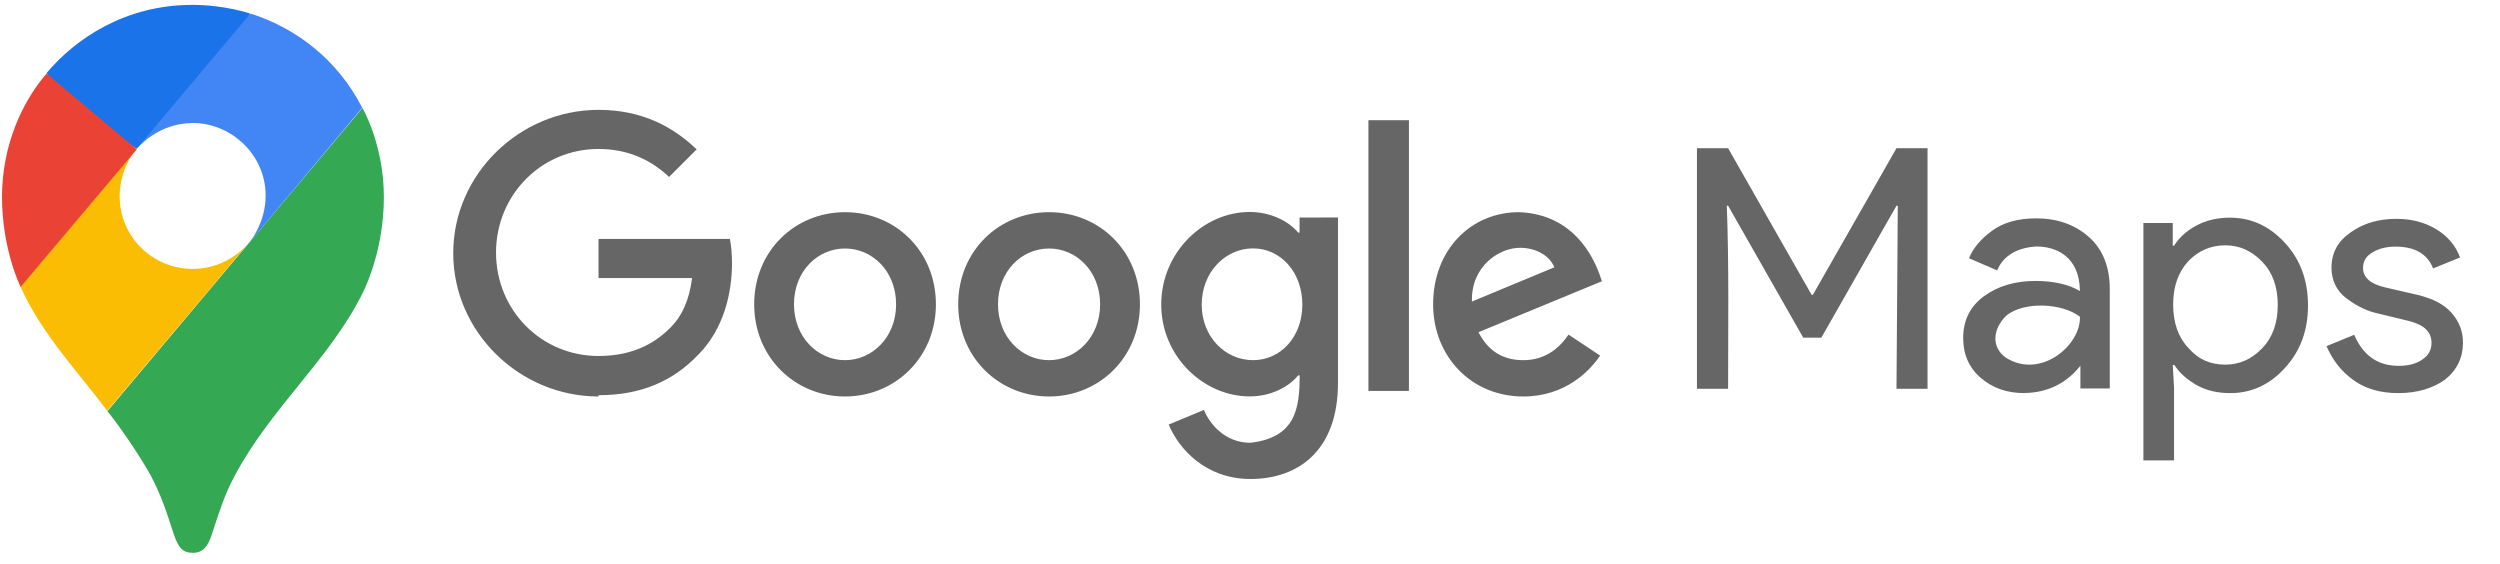 <svg version="1.2" xmlns="http://www.w3.org/2000/svg" viewBox="0 0 2508 567" width="350" height="79">
	<title>google-maps-logo-2020-svg</title>
	<style>
		.s0 { fill-opacity: .6;fill: #000000 } 
		.s1 { fill: #34a853 } 
		.s2 { fill: #fbbc04 } 
		.s3 { fill: #4285f4 } 
		.s4 { fill: #1a73e8 } 
		.s5 { fill: #ea4335 } 
	</style>
	<path id="Layer" fill-rule="evenodd" class="s0" d="m1574.2 336.3l31.6 21c-10.2 15.1-34.7 41.1-77.2 41.1-52.6 0-90.6-40.7-90.6-92.6 0-55.1 38.3-92.6 86.1-92.6 43.9 1.5 71.2 29.8 83.5 69.4l-124 51.2c9.5 18.6 24.2 28.1 44.9 28.1 20.6 0 35-10.2 45.5-25.6m-97-33.3l82.8-34.4c-4.6-11.6-18.2-19.6-34.4-19.6-20.7-0.1-49.4 18.2-48.4 54zm-104-182.2h40.7v272h-40.7zm-30.6 264c0 68.4-40.3 96.5-88 96.5-44.9 0-71.9-30.2-82.1-54.7l35.4-14.7c6.3 15.1 21.8 33 46.7 33 45.5-5.2 49.5-34.6 49.5-67.7h-1.5c-9.1 11.2-26.7 21.1-48.8 21.1-46.3 0-88.8-40.3-88.8-92.3 0-52.3 42.4-93 88.8-93 22.1 0 39.7 9.8 48.8 20.7h1.4v-15.1c0-0.1 38.6-0.1 38.6-0.1zm-35.8-78.7c0-32.6-21.8-56.5-49.5-56.5-28 0-51.6 23.9-51.6 56.5 0 32.3 23.5 55.8 51.6 55.8 27.8 0 49.5-23.5 49.5-55.8zm-368.2-0.3c0 53.3-41 92.6-91.3 92.6-50.3 0-91.3-39.3-91.3-92.6 0-53.7 41-92.6 91.3-92.6 50.3 0 91.3 38.9 91.3 92.6zm-40 0c0-33.3-23.8-56.1-51.3-56.1-27.6 0-51.3 22.8-51.3 56.1 0 33 23.8 56.1 51.3 56.1 27.5 0 51.3-23.2 51.3-56.1zm245 0c0 53.3-41 92.6-91.3 92.6-50.3 0-91.3-39.3-91.3-92.6 0-53.7 41-92.6 91.3-92.6 50.3 0 91.3 38.9 91.3 92.6zm-40 0c0-33.3-23.8-56.1-51.3-56.1-27.6 0-51.3 22.8-51.3 56.1 0 33 23.8 56.1 51.3 56.1 27.5 0 51.3-23.2 51.3-56.1zm-504 92.6c-79.2 0-146-64.6-146-144 0-79.3 66.7-144 146-144 43.9 0 75.1 17.2 98.6 39.7l-27.7 27.7c-16.8-15.8-39.6-28.1-70.9-28.1-57.9 0-103 46.7-103 104 0 57.9 45.3 104 103 104 37.5 0 58.9-15.1 72.6-28.8 11.2-11.2 18.6-27.4 21.4-49.5h-94v-39.3h132c1.4 7 2.1 15.4 2.1 24.5 0 29.5-8.1 66-34 91.9-25.2 26.5-57.5 40.6-100 40.6z"/>
	<path id="Layer" fill-rule="evenodd" class="s0" d="m1703.1 390.7v-241.8h31.3l83.9 147.3h1.3l84-147.3h31.2v241.8h-31.2l1.3-184h-1.3l-75.5 132.6h-18.2l-75.5-132.6h-1.3c2.3 61.2 1.3 122.8 1.3 184zm329.1 4.3c-17.7 0-32-5.1-43.8-15.2-11.9-10.2-17.8-23.7-17.8-40.1 0-18.2 7.2-32.1 21.1-42.2 14-10.2 31.3-15.2 51.5-15.2 18.2 0 33.3 3.4 44.7 10.1-0.3-35.1-24.5-44.7-43.4-44.7-17.9 0.8-33.4 8.3-39.7 24l-28.3-12.2c3.8-9.7 11.4-19 22.8-27.4 11.4-8.5 26.2-12.7 44.8-12.7 21.1 0 38.8 6.3 52.7 18.6 13.9 12.2 21.1 29.9 21.1 52.3v100h-29.5v-22.8c-13.8 17.3-32.5 27.1-56.2 27.4zm55.7-76.8c-18.1-13.8-56.1-15.5-73.8-1.2-13.9 13.5-15.4 31.6-0.9 42.2 35.2 22.6 76-12.6 74.7-41zm151.1 76.8c-12.6 0-24-2.5-33.7-8-9.7-5.5-17.3-12.2-22.4-20.2h-1.7l1.3 22.8v73h-30.8v-238.5h29.5v22.8h1.3c5-8 12.2-14.7 22.3-20.2 10.2-5.5 21.6-8 33.8-8 21.5 0 39.7 8.4 55.3 25.3 15.6 16.9 23.2 38 23.2 62.9 0 24.8-7.6 45.9-23.2 62.8-15.2 16.9-33.8 25.3-54.9 25.3zm-5-28.6c14.3 0 26.5-5.5 37.1-16.5 10.5-11 15.6-25.3 15.6-43.5 0-18.1-5.1-32.5-15.6-43.4-10.6-11-22.8-16.5-37.1-16.5-14.8 0-27.1 5.5-37.2 16-10.1 11-15.2 25.4-15.2 43.5 0 18.2 5.1 32.9 15.2 43.5 10.1 11.8 22.4 16.9 37.2 16.9zm173.8 28.6c-18.5 0-33.7-4.6-45.6-13.5-12.2-8.8-20.6-20.2-26.5-33.7l27.8-11.4c8.9 20.7 23.6 31.2 44.7 31.2 9.7 0 17.8-2.1 23.7-6.3 6.3-4.2 9.3-9.7 9.3-16.9 0-11-7.6-18.1-22.8-21.9l-33.4-8.1c-10.5-2.5-20.6-8-29.9-15.1-9.3-7.2-14.4-17.8-14.4-30.4 0-14.8 6.4-26.6 19.4-35.5 13.1-9.3 28.3-13.5 46-13.5q22.2 0 39.3 10.1c11.4 6.8 19.8 16.1 24.5 28.7l-27.1 11c-5.9-14.8-18.5-21.9-37.9-21.9-9.3 0-16.9 2.1-23.2 5.9-6.4 3.8-9.3 8.8-9.3 15.6 0 9.3 7.2 16 21.9 19.4l32.9 7.6c15.7 3.8 27 9.7 34.6 18.6 7.6 8.8 11 18.5 11 29.5 0 14.8-5.9 27.4-18.1 37.1-11.8 8.5-27.5 13.5-46.9 13.5z"/>
	<g id="Klasör 1">
		<path id="Layer" class="s1" d="m105.7 412.8c16.9 21.3 34.2 48 43.3 64.1 11 21 15.6 35.2 23.8 60.5 4.8 13.9 9.4 18.1 19 18.1 10.4 0 15.2-7 18.9-18.1 7.7-23.8 13.6-41.9 23-59.1 36.1-68.2 95-116.6 128.2-182.9 0 0 21.8-40.5 21.8-97.3 0-52.9-21.5-89.6-21.5-89.6l-256.4 304.8z"/>
		<path id="Layer" class="s2" d="m18.7 288.2c20.7 47.1 60.1 88.3 87 124.6l142.5-169c0 0-20.1 26.4-56.5 26.4-40.5 0-73.5-32.3-73.5-73.1 0-28 16.7-47.5 16.7-47.5-104.9 15.6-99 41-116.5 138.5z"/>
		<path id="Layer" class="s3" d="m250 13.7c47.5 15.3 87.8 47.6 112 94.6l-113.8 135.8c0 0 16.7-19.5 16.7-47.5 0-41.6-35.1-73-73.1-73-35.9 0-56.4 26-56.4 26 8.7-19.9 99-129.1 114.7-135.8z"/>
		<path id="Layer" class="s4" d="m44.7 73.5c28.3-33.7 78-68.6 146.6-68.6 33.1 0 58.2 8.8 58.2 8.8l-114.3 135.8c-7.7-4.2-82.9-62.7-90.5-76.2z"/>
		<path id="Layer" class="s5" d="m18.7 288.2c0 0-18.7-37.1-18.7-90.5 0-50.7 19.8-95.1 44.8-123.8l90.6 76.2-116.6 138.1z"/>
	</g>
</svg>